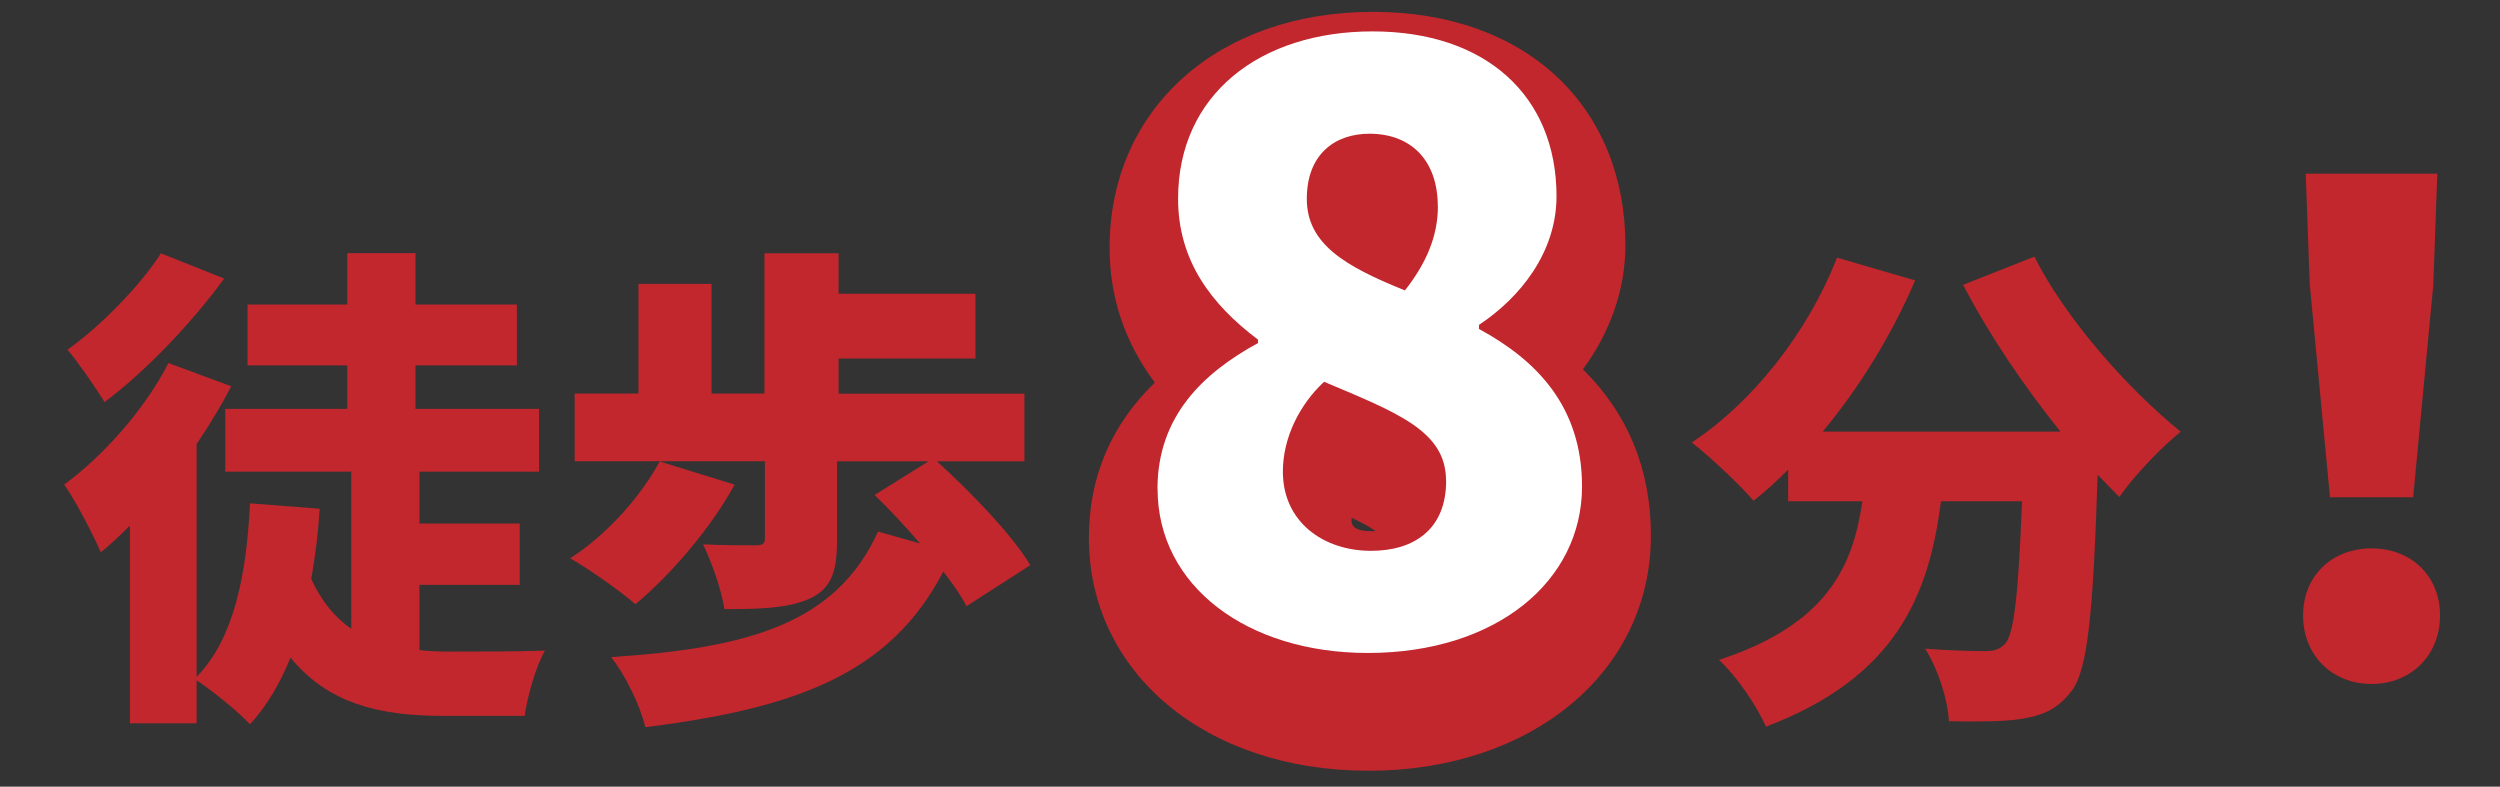 <?xml version="1.0" encoding="UTF-8"?>
<svg id="_レイヤー_2" data-name="レイヤー 2" xmlns="http://www.w3.org/2000/svg" xmlns:xlink="http://www.w3.org/1999/xlink" viewBox="0 0 254.8 80.18">
  <rect x="0" y="0" width="254.8" height="80.18" fill="#333333" stroke="none"/>
  <defs>
    <style>
      .cls-1 {
        clip-path: url(#clippath);
      }

      .cls-2 {
        fill: none;
      }

      .cls-2, .cls-3, .cls-4 {
        stroke-width: 0px;
      }

      .cls-3 {
        fill: #c1272d;
      }

      .cls-4 {
        fill: #fff;
      }
    </style>
    <clipPath id="clippath">
      <rect class="cls-2" width="254.8" height="80.18"/>
    </clipPath>
  </defs>
  <g id="access_アクセス">
    <g class="cls-1">
      <g>
        <g>
          <path class="cls-3" d="M42.75,66.26c.96.1,1.91.15,2.92.15,1.86,0,7.46,0,9.87-.1-.91,1.56-1.81,4.73-2.06,6.65h-8.41c-6.5,0-11.69-1.31-15.46-5.94-1.06,2.62-2.42,4.94-4.13,6.8-1.06-1.16-3.83-3.43-5.44-4.48v4.38h-6.8v-20.15c-1.01,1.01-1.96,1.91-2.97,2.72-.66-1.56-2.57-5.29-3.73-6.9,4.03-2.97,8.21-7.66,10.63-12.39l6.4,2.37c-1.01,1.96-2.22,3.93-3.53,5.89v23.72c3.78-3.83,5.09-10.33,5.44-17.68l7.1.55c-.15,2.52-.45,4.89-.86,7.15,1.06,2.32,2.42,3.93,4.08,5.09v-16.02h-12.84v-6.4h12.44v-4.43h-10.17v-6.2h10.17v-5.24h6.95v5.24h10.33v6.2h-10.33v4.43h12.59v6.4h-12.19v5.29h10.22v6.25h-10.22v6.65ZM22.85,28.39c-3.27,4.48-8.01,9.47-12.19,12.59-.91-1.46-2.67-4.03-3.78-5.34,3.48-2.47,7.5-6.65,9.52-9.82l6.45,2.57Z"/>
          <path class="cls-3" d="M74.88,49.39c-2.52,4.58-6.65,9.32-10.12,12.19-1.56-1.36-4.79-3.63-6.65-4.68,3.63-2.32,7.15-6.2,9.12-9.87l7.66,2.37ZM98.51,61.78c-.55-1.06-1.36-2.22-2.37-3.53-5.49,10.58-15.26,13.95-30.37,15.87-.55-2.32-2.07-5.34-3.48-7.15,13.9-.91,22.92-3.37,27.2-12.79l4.28,1.21c-1.51-1.76-3.12-3.48-4.63-4.94l5.49-3.43h-9.32v8.11c0,3.17-.6,4.94-2.92,5.94-2.27.96-5.09,1.01-8.56,1.01-.3-2.01-1.31-4.79-2.17-6.6,1.86.1,4.63.1,5.34.1s.96-.15.96-.71v-7.86h-19.39v-6.9h6.5v-11.18h7.45v11.18h5.39v-14.3h7.56v4.13h13.95v6.6h-13.95v3.58h18.94v6.9h-8.92c3.43,3.12,7.61,7.4,9.52,10.58l-6.5,4.18Z"/>
          <path class="cls-3" d="M207.35,26.17c3.12,6.2,9.37,13.35,14.91,17.83-1.96,1.56-4.84,4.58-6.25,6.65-.71-.71-1.46-1.46-2.22-2.27-.45,14.15-1.01,19.95-2.67,22.06-1.46,1.91-2.97,2.47-5.04,2.82-1.76.3-4.58.3-7.45.25-.1-2.17-1.11-5.34-2.42-7.4,2.52.2,4.89.25,6.15.25.86,0,1.41-.15,2.01-.76.91-1.01,1.36-5.19,1.71-14.51h-8.26c-1.21,9.52-4.53,17.93-17.83,22.97-.91-2.07-3.02-5.19-4.79-6.8,11.03-3.63,13.65-9.52,14.61-16.17h-7.56v-3.22c-1.16,1.16-2.32,2.22-3.53,3.17-1.36-1.61-4.53-4.58-6.3-5.94,6.25-4.13,11.84-11.23,14.81-18.84l7.96,2.32c-2.37,5.54-5.69,10.93-9.42,15.41h24.23c-3.68-4.58-7.25-9.82-9.92-14.96l7.25-2.87Z"/>
          <path class="cls-3" d="M234.73,62.73c0-4.04,2.94-6.84,6.98-6.84s6.98,2.81,6.98,6.84-2.94,6.98-6.98,6.98-6.98-2.94-6.98-6.98ZM235.41,29.06l-.41-11.36h13.41l-.41,11.36-2.05,21.62h-8.48l-2.05-21.62Z"/>
        </g>
        <g>
          <path class="cls-3" d="M139.4,78.55c-16.47,0-28.42-9.98-28.42-23.72,0-6.2,2.25-11.5,6.72-15.84-3.07-4.1-4.61-8.7-4.61-13.73,0-14.16,11.03-24.05,26.83-24.05s25.74,9.79,25.74,23.8c0,4.47-1.54,8.85-4.33,12.63,4.61,4.55,6.93,10.22,6.93,16.95,0,13.89-12.13,23.97-28.84,23.97ZM137.76,52.77c0,.1-.01.2-.01.3,0,.71.67,1.07,1.99,1.07.17,0,.32,0,.45-.02-.53-.39-1.4-.86-2.43-1.35Z"/>
          <path class="cls-4" d="M117.97,49.83c0-7.31,4.54-11.76,10.25-14.87v-.34c-4.79-3.61-8.15-8.07-8.15-14.37,0-10.59,8.32-17.05,19.83-17.05s18.74,6.55,18.74,16.8c0,5.71-3.7,10.33-7.9,13.11v.42c5.88,3.19,10.5,7.9,10.5,16.05,0,9.66-8.74,16.97-21.84,16.97-12.27,0-21.42-6.81-21.42-16.72ZM147.38,48.99c0-5.04-4.87-6.89-12.43-10.08-2.44,2.27-4.2,5.63-4.2,9.16,0,5.12,4.12,8.07,8.99,8.07,4.37,0,7.65-2.18,7.65-7.14ZM146.54,21.02c0-4.54-2.6-7.39-6.97-7.39-3.44,0-6.38,2.02-6.38,6.64s3.95,6.89,10,9.33c2.18-2.77,3.36-5.55,3.36-8.57Z"/>
        </g>
      </g>
    </g>
  </g>
</svg>